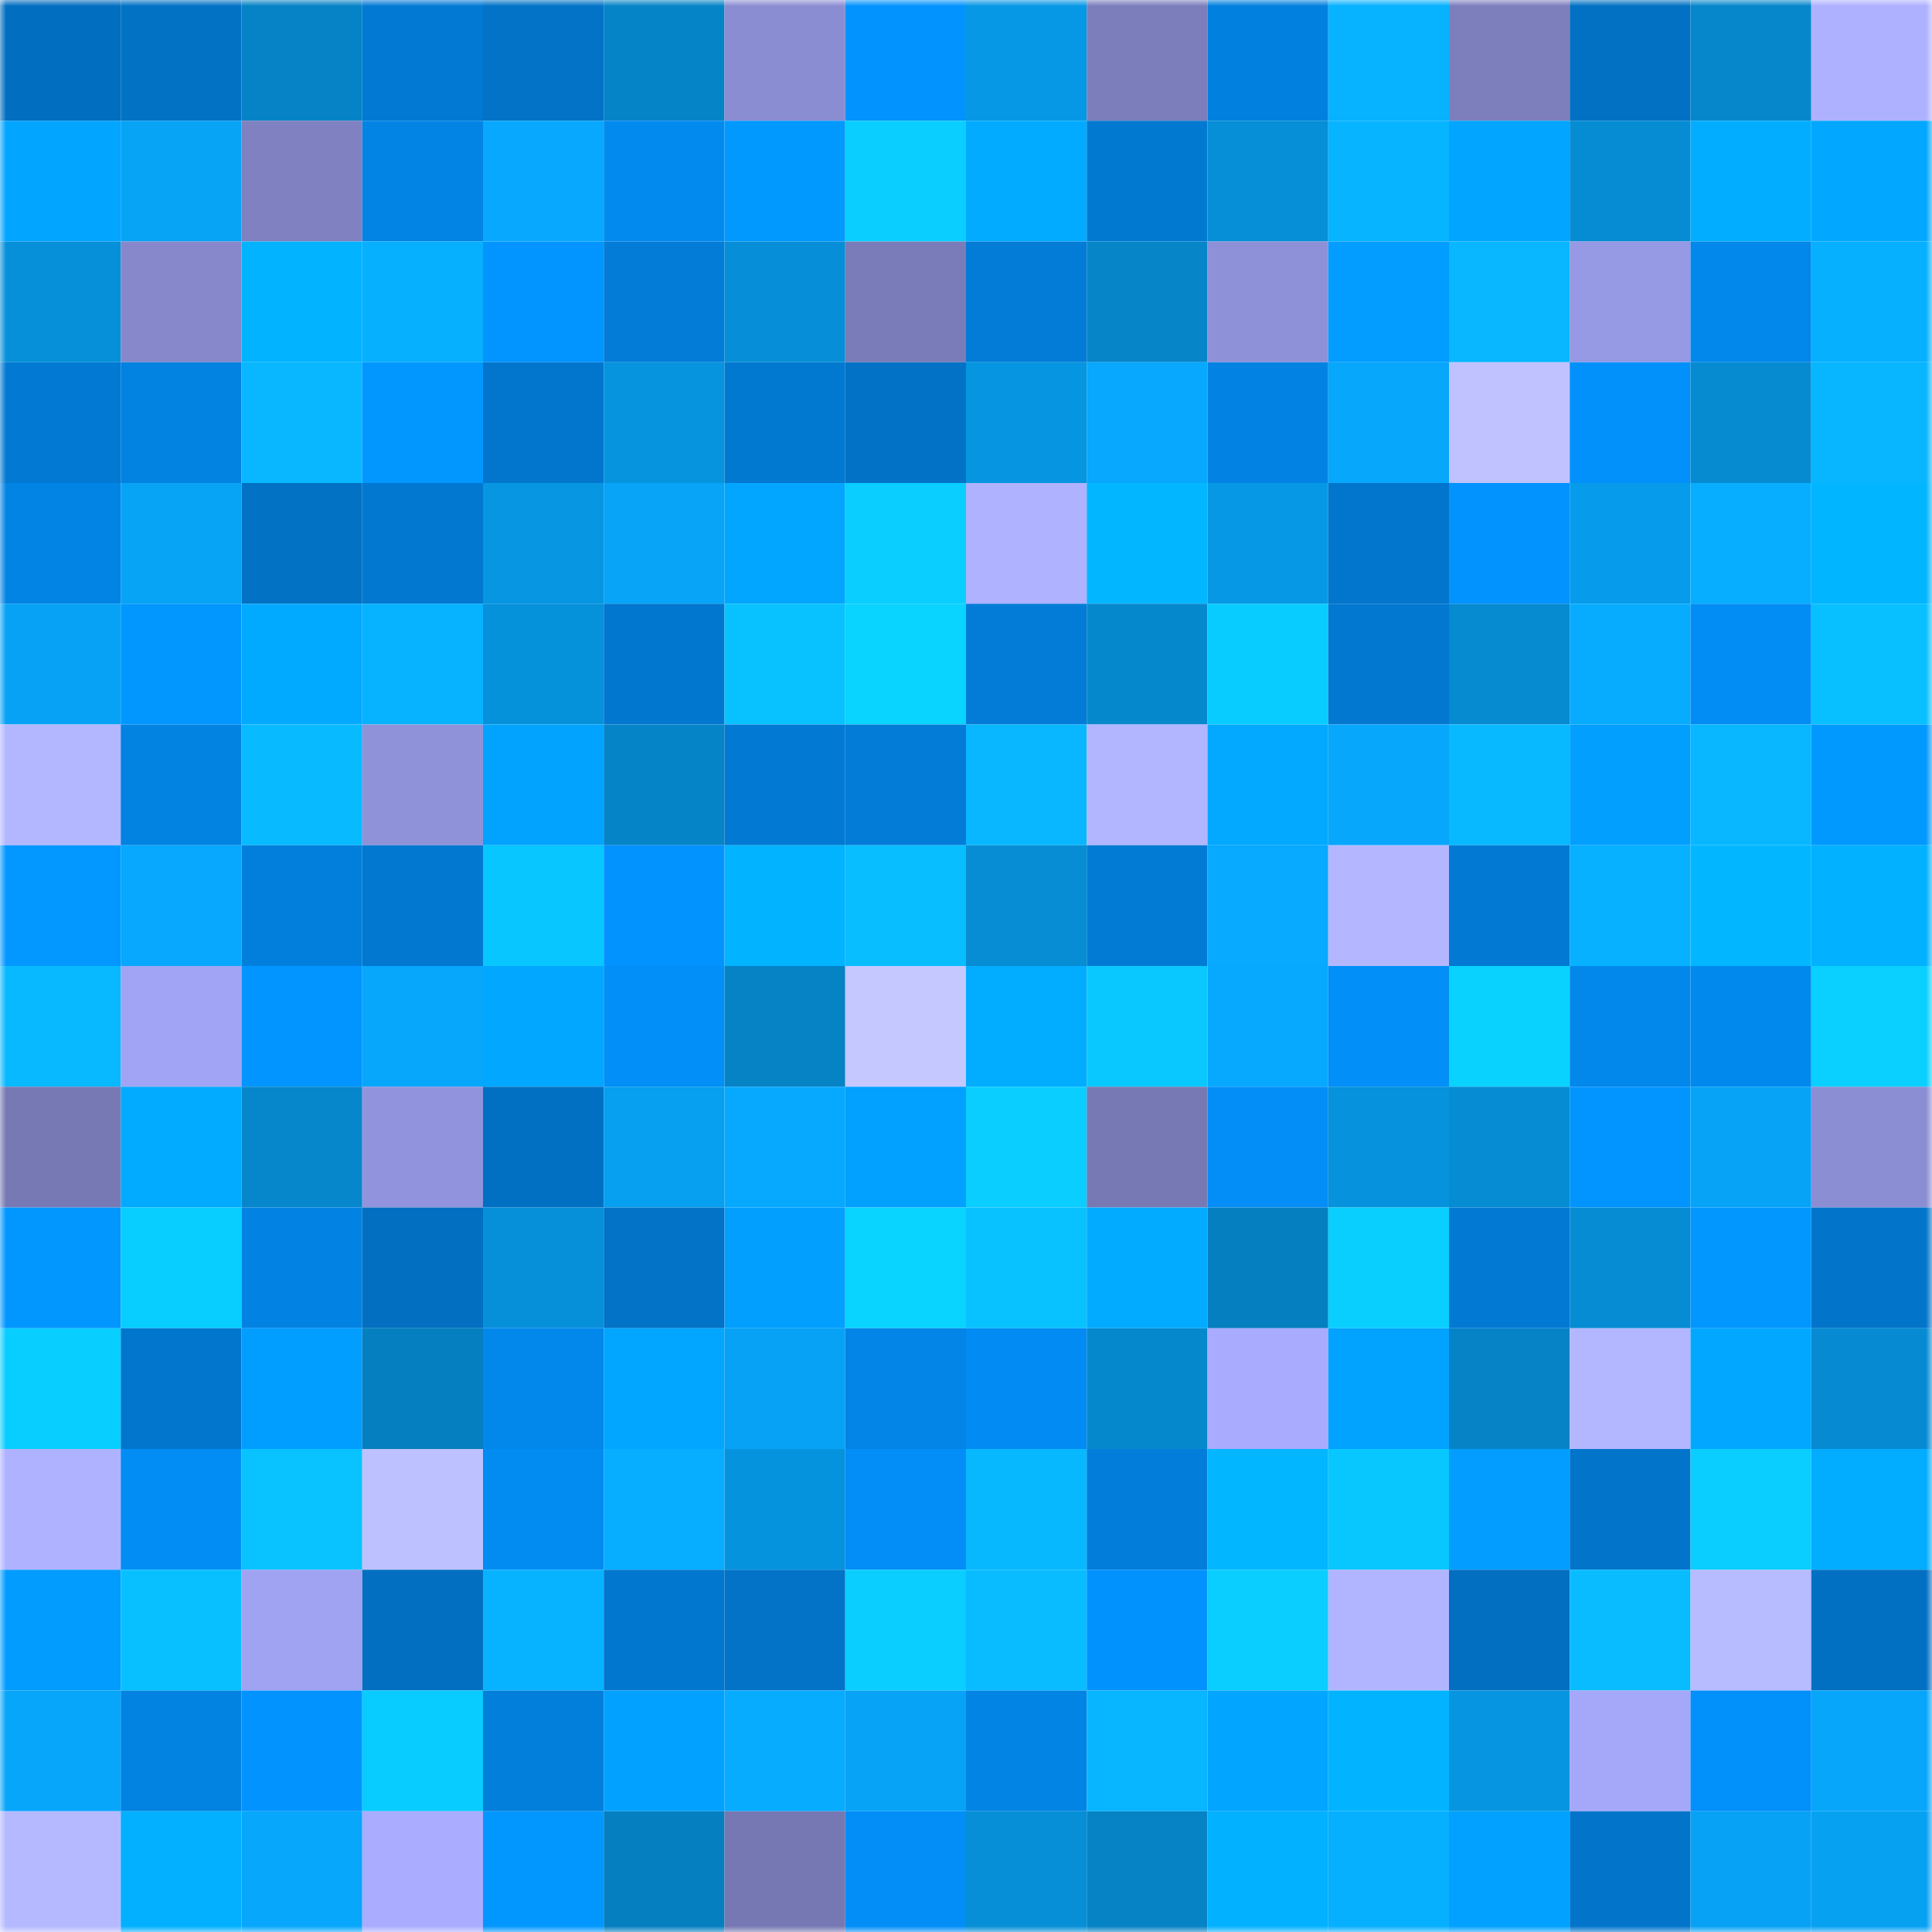 <svg viewBox="0 0 160 160" fill="none" role="img" xmlns="http://www.w3.org/2000/svg" width="240" height="240" name="ens%2Cjadewolf.eth"><mask id="4764631" mask-type="alpha" maskUnits="userSpaceOnUse" x="0" y="0" width="160" height="160"><rect width="160" height="160" fill="#FFFFFF"></rect></mask><g mask="url(#4764631)"><rect x="0" y="0" width="10" height="10" fill="#026ebf"></rect><rect x="10" y="0" width="10" height="10" fill="#0272c5"></rect><rect x="20" y="0" width="10" height="10" fill="#0583c6"></rect><rect x="30" y="0" width="10" height="10" fill="#027ad4"></rect><rect x="40" y="0" width="10" height="10" fill="#0273c7"></rect><rect x="50" y="0" width="10" height="10" fill="#0584c7"></rect><rect x="60" y="0" width="10" height="10" fill="#8b8dd2"></rect><rect x="70" y="0" width="10" height="10" fill="#0293fe"></rect><rect x="80" y="0" width="10" height="10" fill="#0698e5"></rect><rect x="90" y="0" width="10" height="10" fill="#7c7ebc"></rect><rect x="100" y="0" width="10" height="10" fill="#0280df"></rect><rect x="110" y="0" width="10" height="10" fill="#07b2ff"></rect><rect x="120" y="0" width="10" height="10" fill="#7d7fbd"></rect><rect x="130" y="0" width="10" height="10" fill="#0271c3"></rect><rect x="140" y="0" width="10" height="10" fill="#0687cc"></rect><rect x="150" y="0" width="10" height="10" fill="#aeb1ff"></rect><rect x="0" y="10" width="10" height="10" fill="#02a5ff"></rect><rect x="10" y="10" width="10" height="10" fill="#07a3f5"></rect><rect x="20" y="10" width="10" height="10" fill="#7f81c0"></rect><rect x="30" y="10" width="10" height="10" fill="#0284e4"></rect><rect x="40" y="10" width="10" height="10" fill="#07a8fd"></rect><rect x="50" y="10" width="10" height="10" fill="#028aef"></rect><rect x="60" y="10" width="10" height="10" fill="#0299ff"></rect><rect x="70" y="10" width="10" height="10" fill="#09ceff"></rect><rect x="80" y="10" width="10" height="10" fill="#02abff"></rect><rect x="90" y="10" width="10" height="10" fill="#0279d1"></rect><rect x="100" y="10" width="10" height="10" fill="#068ed6"></rect><rect x="110" y="10" width="10" height="10" fill="#07b4ff"></rect><rect x="120" y="10" width="10" height="10" fill="#02a5ff"></rect><rect x="130" y="10" width="10" height="10" fill="#068cd3"></rect><rect x="140" y="10" width="10" height="10" fill="#02adff"></rect><rect x="150" y="10" width="10" height="10" fill="#02a7ff"></rect><rect x="0" y="20" width="10" height="10" fill="#0690d9"></rect><rect x="10" y="20" width="10" height="10" fill="#8688cb"></rect><rect x="20" y="20" width="10" height="10" fill="#02b3ff"></rect><rect x="30" y="20" width="10" height="10" fill="#07afff"></rect><rect x="40" y="20" width="10" height="10" fill="#0294ff"></rect><rect x="50" y="20" width="10" height="10" fill="#027cd7"></rect><rect x="60" y="20" width="10" height="10" fill="#068fd8"></rect><rect x="70" y="20" width="10" height="10" fill="#7a7cb9"></rect><rect x="80" y="20" width="10" height="10" fill="#027cd7"></rect><rect x="90" y="20" width="10" height="10" fill="#0685c9"></rect><rect x="100" y="20" width="10" height="10" fill="#8e91d8"></rect><rect x="110" y="20" width="10" height="10" fill="#029dff"></rect><rect x="120" y="20" width="10" height="10" fill="#08b7ff"></rect><rect x="130" y="20" width="10" height="10" fill="#9699e3"></rect><rect x="140" y="20" width="10" height="10" fill="#0287ea"></rect><rect x="150" y="20" width="10" height="10" fill="#07b0ff"></rect><rect x="0" y="30" width="10" height="10" fill="#0279d2"></rect><rect x="10" y="30" width="10" height="10" fill="#0282e1"></rect><rect x="20" y="30" width="10" height="10" fill="#08b7ff"></rect><rect x="30" y="30" width="10" height="10" fill="#0296ff"></rect><rect x="40" y="30" width="10" height="10" fill="#0276cd"></rect><rect x="50" y="30" width="10" height="10" fill="#0694df"></rect><rect x="60" y="30" width="10" height="10" fill="#0279d1"></rect><rect x="70" y="30" width="10" height="10" fill="#0272c6"></rect><rect x="80" y="30" width="10" height="10" fill="#0695e1"></rect><rect x="90" y="30" width="10" height="10" fill="#07a8fd"></rect><rect x="100" y="30" width="10" height="10" fill="#0283e3"></rect><rect x="110" y="30" width="10" height="10" fill="#07a7fc"></rect><rect x="120" y="30" width="10" height="10" fill="#bfc2ff"></rect><rect x="130" y="30" width="10" height="10" fill="#0291fb"></rect><rect x="140" y="30" width="10" height="10" fill="#068bd1"></rect><rect x="150" y="30" width="10" height="10" fill="#08b6ff"></rect><rect x="0" y="40" width="10" height="10" fill="#0284e5"></rect><rect x="10" y="40" width="10" height="10" fill="#07a3f5"></rect><rect x="20" y="40" width="10" height="10" fill="#0272c5"></rect><rect x="30" y="40" width="10" height="10" fill="#0278d0"></rect><rect x="40" y="40" width="10" height="10" fill="#0696e2"></rect><rect x="50" y="40" width="10" height="10" fill="#07a4f7"></rect><rect x="60" y="40" width="10" height="10" fill="#02a6ff"></rect><rect x="70" y="40" width="10" height="10" fill="#09ceff"></rect><rect x="80" y="40" width="10" height="10" fill="#afb2ff"></rect><rect x="90" y="40" width="10" height="10" fill="#02b7ff"></rect><rect x="100" y="40" width="10" height="10" fill="#0698e5"></rect><rect x="110" y="40" width="10" height="10" fill="#0276cc"></rect><rect x="120" y="40" width="10" height="10" fill="#0293ff"></rect><rect x="130" y="40" width="10" height="10" fill="#069ceb"></rect><rect x="140" y="40" width="10" height="10" fill="#07aeff"></rect><rect x="150" y="40" width="10" height="10" fill="#02b5ff"></rect><rect x="0" y="50" width="10" height="10" fill="#07a2f5"></rect><rect x="10" y="50" width="10" height="10" fill="#0297ff"></rect><rect x="20" y="50" width="10" height="10" fill="#02aaff"></rect><rect x="30" y="50" width="10" height="10" fill="#07b2ff"></rect><rect x="40" y="50" width="10" height="10" fill="#0691db"></rect><rect x="50" y="50" width="10" height="10" fill="#0277cf"></rect><rect x="60" y="50" width="10" height="10" fill="#08c2ff"></rect><rect x="70" y="50" width="10" height="10" fill="#09d3ff"></rect><rect x="80" y="50" width="10" height="10" fill="#027cd7"></rect><rect x="90" y="50" width="10" height="10" fill="#0688cd"></rect><rect x="100" y="50" width="10" height="10" fill="#08ccff"></rect><rect x="110" y="50" width="10" height="10" fill="#0278d0"></rect><rect x="120" y="50" width="10" height="10" fill="#068ad0"></rect><rect x="130" y="50" width="10" height="10" fill="#07acff"></rect><rect x="140" y="50" width="10" height="10" fill="#028df4"></rect><rect x="150" y="50" width="10" height="10" fill="#08c0ff"></rect><rect x="0" y="60" width="10" height="10" fill="#b3b7ff"></rect><rect x="10" y="60" width="10" height="10" fill="#0282e1"></rect><rect x="20" y="60" width="10" height="10" fill="#08baff"></rect><rect x="30" y="60" width="10" height="10" fill="#8f92d9"></rect><rect x="40" y="60" width="10" height="10" fill="#02a3ff"></rect><rect x="50" y="60" width="10" height="10" fill="#0584c7"></rect><rect x="60" y="60" width="10" height="10" fill="#027ad4"></rect><rect x="70" y="60" width="10" height="10" fill="#027cd6"></rect><rect x="80" y="60" width="10" height="10" fill="#08b7ff"></rect><rect x="90" y="60" width="10" height="10" fill="#b2b5ff"></rect><rect x="100" y="60" width="10" height="10" fill="#02a9ff"></rect><rect x="110" y="60" width="10" height="10" fill="#07a7fc"></rect><rect x="120" y="60" width="10" height="10" fill="#08b9ff"></rect><rect x="130" y="60" width="10" height="10" fill="#029fff"></rect><rect x="140" y="60" width="10" height="10" fill="#08b7ff"></rect><rect x="150" y="60" width="10" height="10" fill="#0299ff"></rect><rect x="0" y="70" width="10" height="10" fill="#0298ff"></rect><rect x="10" y="70" width="10" height="10" fill="#07a8fd"></rect><rect x="20" y="70" width="10" height="10" fill="#027fdc"></rect><rect x="30" y="70" width="10" height="10" fill="#0278d0"></rect><rect x="40" y="70" width="10" height="10" fill="#08c6ff"></rect><rect x="50" y="70" width="10" height="10" fill="#0293ff"></rect><rect x="60" y="70" width="10" height="10" fill="#02b3ff"></rect><rect x="70" y="70" width="10" height="10" fill="#08beff"></rect><rect x="80" y="70" width="10" height="10" fill="#068dd4"></rect><rect x="90" y="70" width="10" height="10" fill="#027bd5"></rect><rect x="100" y="70" width="10" height="10" fill="#07aaff"></rect><rect x="110" y="70" width="10" height="10" fill="#b4b7ff"></rect><rect x="120" y="70" width="10" height="10" fill="#027ad4"></rect><rect x="130" y="70" width="10" height="10" fill="#07b1ff"></rect><rect x="140" y="70" width="10" height="10" fill="#02b7ff"></rect><rect x="150" y="70" width="10" height="10" fill="#02b1ff"></rect><rect x="0" y="80" width="10" height="10" fill="#08b9ff"></rect><rect x="10" y="80" width="10" height="10" fill="#a1a4f4"></rect><rect x="20" y="80" width="10" height="10" fill="#0295ff"></rect><rect x="30" y="80" width="10" height="10" fill="#07a7fc"></rect><rect x="40" y="80" width="10" height="10" fill="#02a8ff"></rect><rect x="50" y="80" width="10" height="10" fill="#028ff7"></rect><rect x="60" y="80" width="10" height="10" fill="#0583c5"></rect><rect x="70" y="80" width="10" height="10" fill="#c4c8ff"></rect><rect x="80" y="80" width="10" height="10" fill="#02acff"></rect><rect x="90" y="80" width="10" height="10" fill="#08c8ff"></rect><rect x="100" y="80" width="10" height="10" fill="#07a9ff"></rect><rect x="110" y="80" width="10" height="10" fill="#028ff8"></rect><rect x="120" y="80" width="10" height="10" fill="#09d2ff"></rect><rect x="130" y="80" width="10" height="10" fill="#0288eb"></rect><rect x="140" y="80" width="10" height="10" fill="#0289ee"></rect><rect x="150" y="80" width="10" height="10" fill="#09d0ff"></rect><rect x="0" y="90" width="10" height="10" fill="#7779b4"></rect><rect x="10" y="90" width="10" height="10" fill="#02abff"></rect><rect x="20" y="90" width="10" height="10" fill="#0686cb"></rect><rect x="30" y="90" width="10" height="10" fill="#9194dd"></rect><rect x="40" y="90" width="10" height="10" fill="#0270c2"></rect><rect x="50" y="90" width="10" height="10" fill="#079fef"></rect><rect x="60" y="90" width="10" height="10" fill="#07a9ff"></rect><rect x="70" y="90" width="10" height="10" fill="#02a0ff"></rect><rect x="80" y="90" width="10" height="10" fill="#09ceff"></rect><rect x="90" y="90" width="10" height="10" fill="#7779b4"></rect><rect x="100" y="90" width="10" height="10" fill="#028ef6"></rect><rect x="110" y="90" width="10" height="10" fill="#0692dc"></rect><rect x="120" y="90" width="10" height="10" fill="#068cd3"></rect><rect x="130" y="90" width="10" height="10" fill="#0295ff"></rect><rect x="140" y="90" width="10" height="10" fill="#07a3f6"></rect><rect x="150" y="90" width="10" height="10" fill="#8b8ed3"></rect><rect x="0" y="100" width="10" height="10" fill="#0296ff"></rect><rect x="10" y="100" width="10" height="10" fill="#08cdff"></rect><rect x="20" y="100" width="10" height="10" fill="#0283e4"></rect><rect x="30" y="100" width="10" height="10" fill="#026fc0"></rect><rect x="40" y="100" width="10" height="10" fill="#0690da"></rect><rect x="50" y="100" width="10" height="10" fill="#0273c7"></rect><rect x="60" y="100" width="10" height="10" fill="#029fff"></rect><rect x="70" y="100" width="10" height="10" fill="#09d3ff"></rect><rect x="80" y="100" width="10" height="10" fill="#08c2ff"></rect><rect x="90" y="100" width="10" height="10" fill="#02abff"></rect><rect x="100" y="100" width="10" height="10" fill="#057fc0"></rect><rect x="110" y="100" width="10" height="10" fill="#09cfff"></rect><rect x="120" y="100" width="10" height="10" fill="#027ad4"></rect><rect x="130" y="100" width="10" height="10" fill="#068cd3"></rect><rect x="140" y="100" width="10" height="10" fill="#0296ff"></rect><rect x="150" y="100" width="10" height="10" fill="#0275ca"></rect><rect x="0" y="110" width="10" height="10" fill="#08cdff"></rect><rect x="10" y="110" width="10" height="10" fill="#0276cd"></rect><rect x="20" y="110" width="10" height="10" fill="#029eff"></rect><rect x="30" y="110" width="10" height="10" fill="#057fc0"></rect><rect x="40" y="110" width="10" height="10" fill="#0288eb"></rect><rect x="50" y="110" width="10" height="10" fill="#02a6ff"></rect><rect x="60" y="110" width="10" height="10" fill="#07a2f5"></rect><rect x="70" y="110" width="10" height="10" fill="#0285e6"></rect><rect x="80" y="110" width="10" height="10" fill="#028cf3"></rect><rect x="90" y="110" width="10" height="10" fill="#0688cd"></rect><rect x="100" y="110" width="10" height="10" fill="#a8abfe"></rect><rect x="110" y="110" width="10" height="10" fill="#02a2ff"></rect><rect x="120" y="110" width="10" height="10" fill="#0583c6"></rect><rect x="130" y="110" width="10" height="10" fill="#b3b7ff"></rect><rect x="140" y="110" width="10" height="10" fill="#02a8ff"></rect><rect x="150" y="110" width="10" height="10" fill="#068bd2"></rect><rect x="0" y="120" width="10" height="10" fill="#aeb2ff"></rect><rect x="10" y="120" width="10" height="10" fill="#028df5"></rect><rect x="20" y="120" width="10" height="10" fill="#08c3ff"></rect><rect x="30" y="120" width="10" height="10" fill="#bec1ff"></rect><rect x="40" y="120" width="10" height="10" fill="#028cf2"></rect><rect x="50" y="120" width="10" height="10" fill="#07aeff"></rect><rect x="60" y="120" width="10" height="10" fill="#0693de"></rect><rect x="70" y="120" width="10" height="10" fill="#028ef6"></rect><rect x="80" y="120" width="10" height="10" fill="#08b8ff"></rect><rect x="90" y="120" width="10" height="10" fill="#027dd9"></rect><rect x="100" y="120" width="10" height="10" fill="#02b6ff"></rect><rect x="110" y="120" width="10" height="10" fill="#08c7ff"></rect><rect x="120" y="120" width="10" height="10" fill="#029dff"></rect><rect x="130" y="120" width="10" height="10" fill="#0275cb"></rect><rect x="140" y="120" width="10" height="10" fill="#09ceff"></rect><rect x="150" y="120" width="10" height="10" fill="#02acff"></rect><rect x="0" y="130" width="10" height="10" fill="#029cff"></rect><rect x="10" y="130" width="10" height="10" fill="#08c0ff"></rect><rect x="20" y="130" width="10" height="10" fill="#a0a3f2"></rect><rect x="30" y="130" width="10" height="10" fill="#026fc0"></rect><rect x="40" y="130" width="10" height="10" fill="#07b3ff"></rect><rect x="50" y="130" width="10" height="10" fill="#0277cf"></rect><rect x="60" y="130" width="10" height="10" fill="#0273c7"></rect><rect x="70" y="130" width="10" height="10" fill="#09ceff"></rect><rect x="80" y="130" width="10" height="10" fill="#08bcff"></rect><rect x="90" y="130" width="10" height="10" fill="#0292fd"></rect><rect x="100" y="130" width="10" height="10" fill="#09ceff"></rect><rect x="110" y="130" width="10" height="10" fill="#b1b5ff"></rect><rect x="120" y="130" width="10" height="10" fill="#026fc1"></rect><rect x="130" y="130" width="10" height="10" fill="#08bcff"></rect><rect x="140" y="130" width="10" height="10" fill="#b7bbff"></rect><rect x="150" y="130" width="10" height="10" fill="#0270c2"></rect><rect x="0" y="140" width="10" height="10" fill="#07a6fa"></rect><rect x="10" y="140" width="10" height="10" fill="#0282e1"></rect><rect x="20" y="140" width="10" height="10" fill="#0293ff"></rect><rect x="30" y="140" width="10" height="10" fill="#08ccff"></rect><rect x="40" y="140" width="10" height="10" fill="#027edb"></rect><rect x="50" y="140" width="10" height="10" fill="#02a1ff"></rect><rect x="60" y="140" width="10" height="10" fill="#07acff"></rect><rect x="70" y="140" width="10" height="10" fill="#07a3f6"></rect><rect x="80" y="140" width="10" height="10" fill="#0284e4"></rect><rect x="90" y="140" width="10" height="10" fill="#08b5ff"></rect><rect x="100" y="140" width="10" height="10" fill="#02a5ff"></rect><rect x="110" y="140" width="10" height="10" fill="#02b4ff"></rect><rect x="120" y="140" width="10" height="10" fill="#0695e1"></rect><rect x="130" y="140" width="10" height="10" fill="#a5a8f9"></rect><rect x="140" y="140" width="10" height="10" fill="#0290fa"></rect><rect x="150" y="140" width="10" height="10" fill="#07a6fa"></rect><rect x="0" y="150" width="10" height="10" fill="#b5b9ff"></rect><rect x="10" y="150" width="10" height="10" fill="#02b0ff"></rect><rect x="20" y="150" width="10" height="10" fill="#07a7fc"></rect><rect x="30" y="150" width="10" height="10" fill="#aaadff"></rect><rect x="40" y="150" width="10" height="10" fill="#0297ff"></rect><rect x="50" y="150" width="10" height="10" fill="#057fbf"></rect><rect x="60" y="150" width="10" height="10" fill="#7678b3"></rect><rect x="70" y="150" width="10" height="10" fill="#028ef6"></rect><rect x="80" y="150" width="10" height="10" fill="#068fd7"></rect><rect x="90" y="150" width="10" height="10" fill="#0583c5"></rect><rect x="100" y="150" width="10" height="10" fill="#02b1ff"></rect><rect x="110" y="150" width="10" height="10" fill="#07afff"></rect><rect x="120" y="150" width="10" height="10" fill="#02a1ff"></rect><rect x="130" y="150" width="10" height="10" fill="#0275cb"></rect><rect x="140" y="150" width="10" height="10" fill="#07a2f5"></rect><rect x="150" y="150" width="10" height="10" fill="#07a1f2"></rect></g></svg>